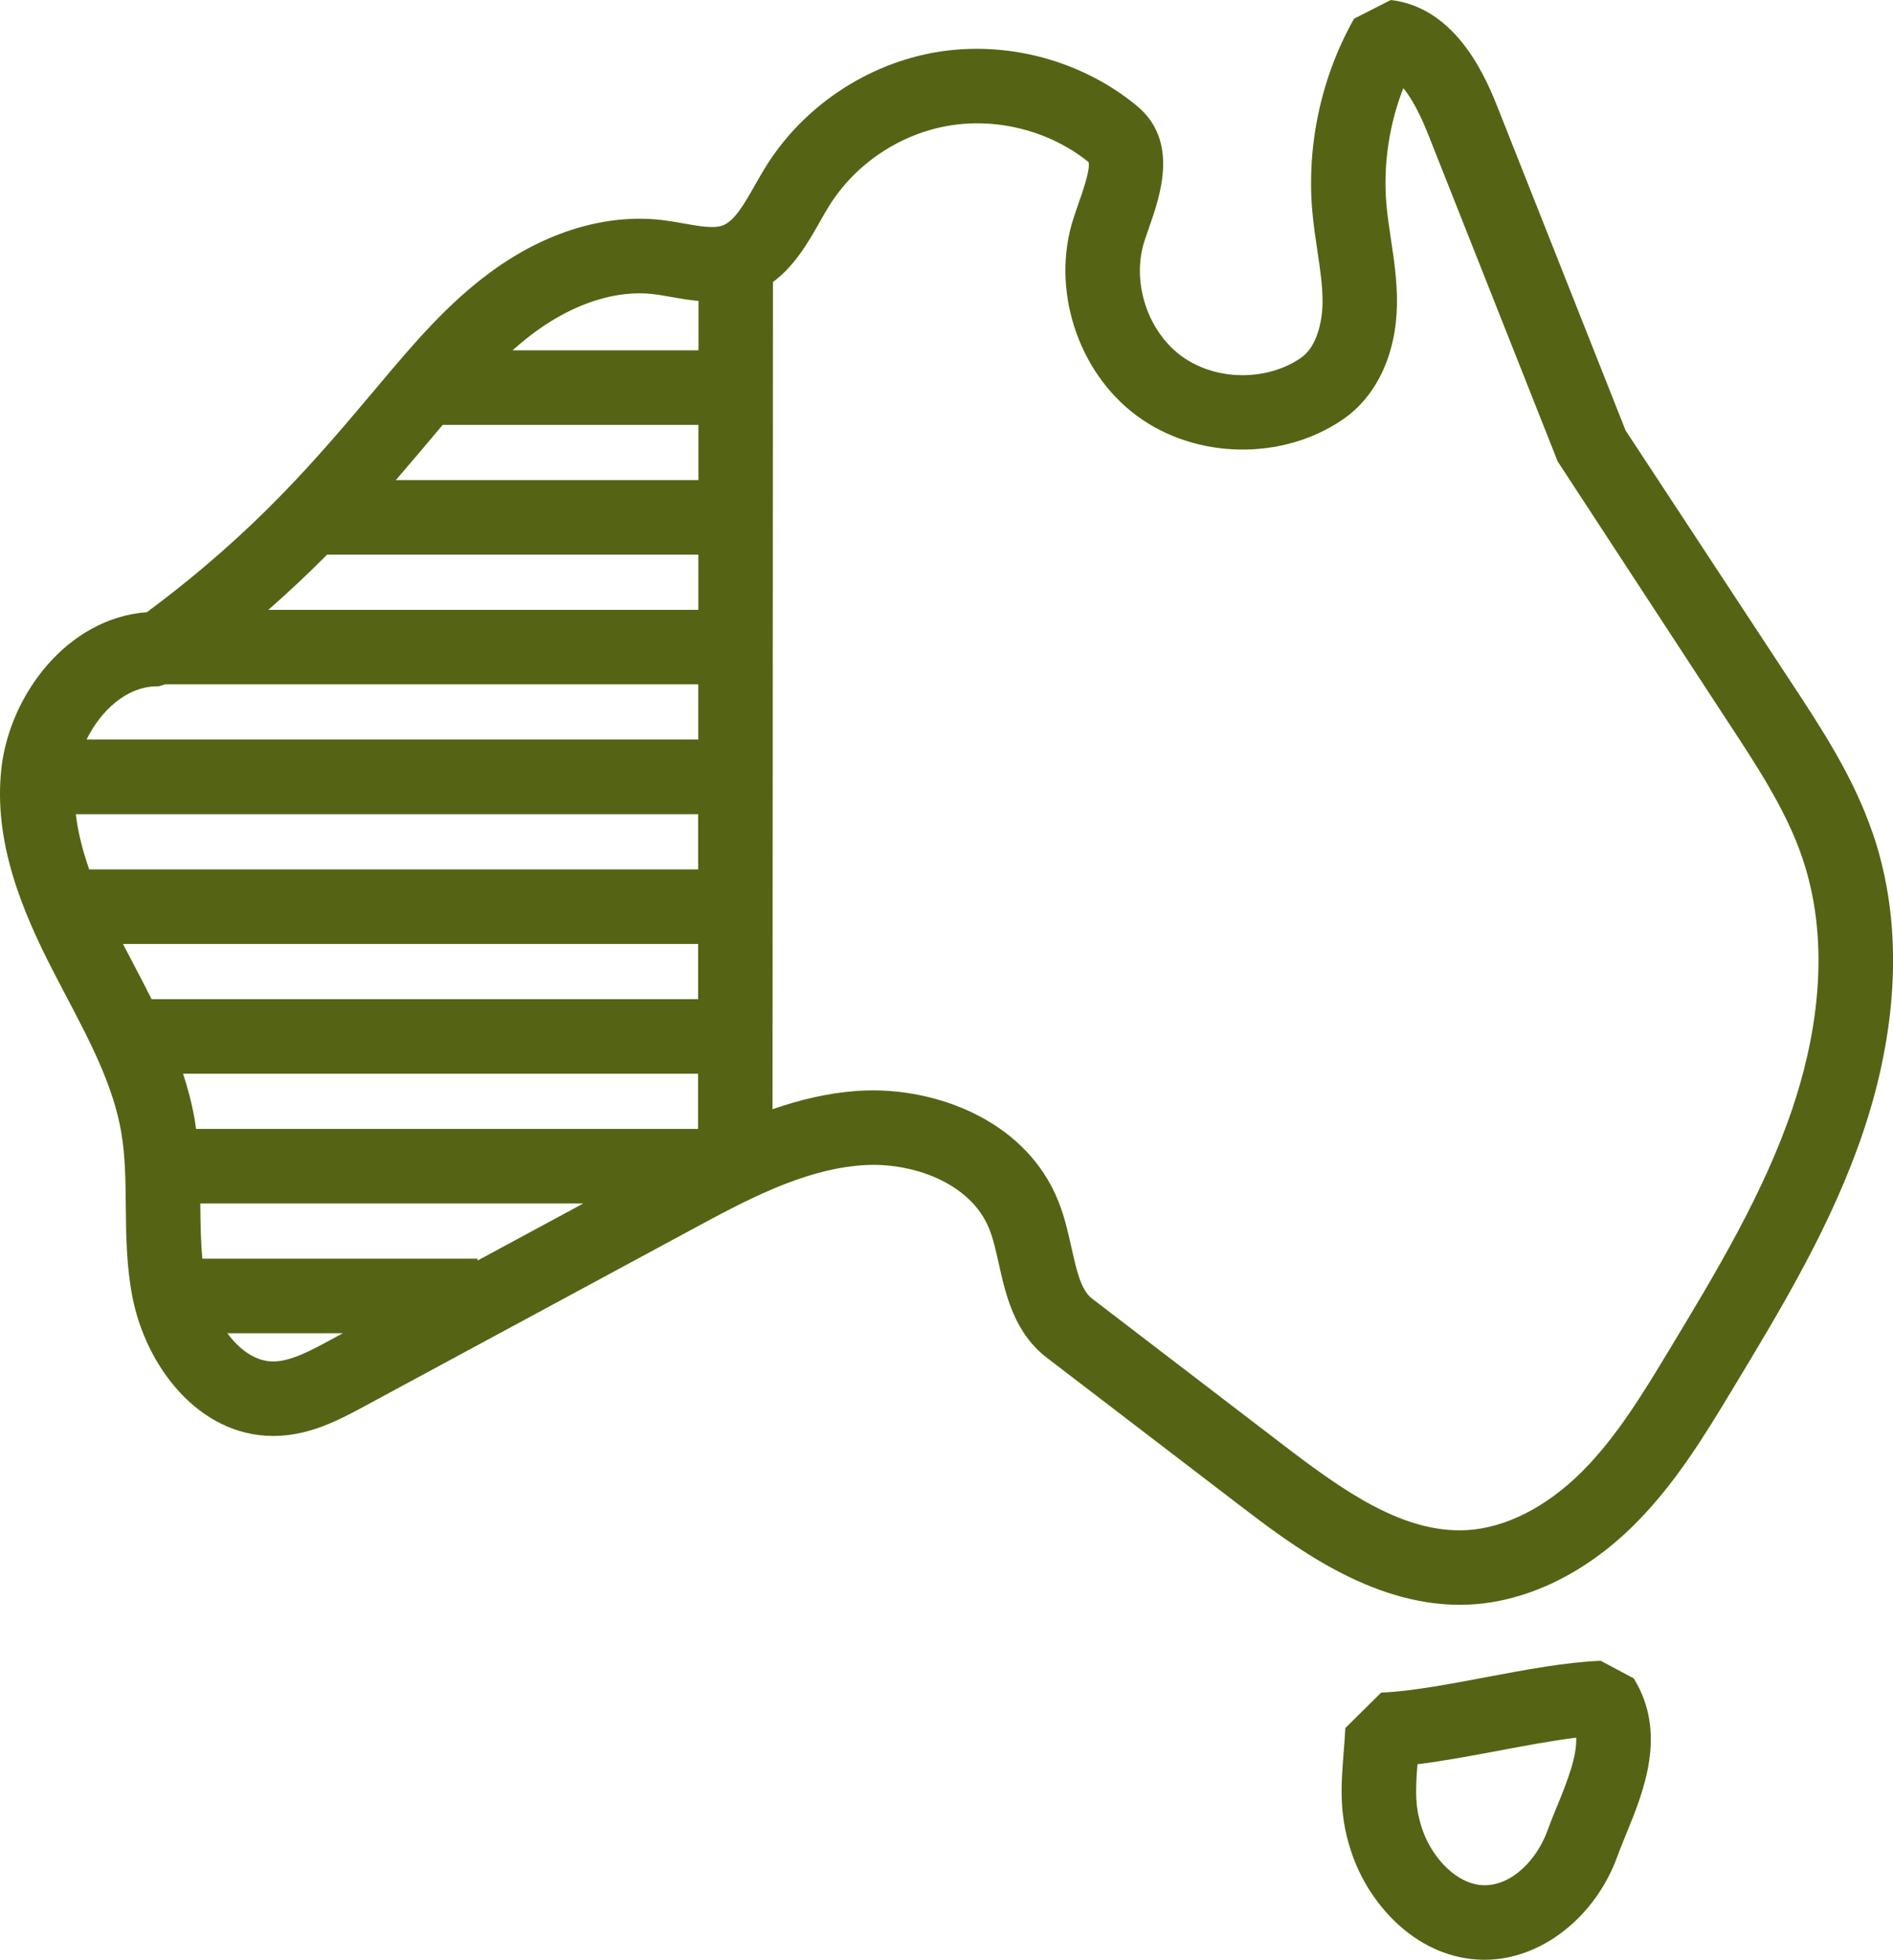 <?xml version="1.0" encoding="UTF-8"?><svg id="Layer_3" xmlns="http://www.w3.org/2000/svg" viewBox="0 0 529.7 548.08"><defs><style>.cls-1{fill:#546414;}</style></defs><g id="Layer_1"><path class="cls-1" d="M523.98,232.92c-5.33-15.58-14.13-28.96-22.65-41.9l-46.45-70.62-35.61-89.86c-3.07-7.75-11.22-28.33-30.09-30.54l-10.28,5.22c-9.15,16.17-13.3,35.27-11.7,53.77.32,3.66.85,7.3,1.4,10.94.78,5.21,1.53,10.14,1.47,14.84-.07,5.43-1.69,12.3-6.03,15.3-9.69,6.69-24.12,6.44-33.57-.59-9.45-7.01-13.86-20.76-10.26-31.97.39-1.21.83-2.47,1.28-3.75,3.19-9.11,8.52-24.36-3.42-34.2-15.34-12.64-36.22-18.25-55.84-15.01-19.62,3.25-37.58,15.28-48.04,32.2-1.01,1.63-1.97,3.33-2.95,5.04-2.92,5.15-5.68,10.02-9.01,11.26-2.51.93-6.53.22-10.79-.54-2.17-.38-4.33-.76-6.47-1-15.34-1.74-32.03,3.27-47.02,14.1-12.61,9.09-22.35,20.66-31.77,31.85-17.77,21.12-34.59,41.09-65.07,63.74-22.36,1.68-38.36,23.18-40.7,43.51-2.37,20.67,5.87,40.16,14.26,56.49,1.25,2.44,2.53,4.88,3.81,7.32,6.84,12.99,13.29,25.26,15.49,38.38,1.08,6.44,1.16,13.19,1.23,20.35.08,8.28.17,16.83,1.87,25.54,3.77,19.3,18.51,38.79,39.41,38.79h.14c10.05-.04,18.52-4.61,25.32-8.28l91.63-49.45c15.25-8.23,31.02-16.74,47.62-17.97,13.72-1.03,30.36,4.75,35.6,17.74,1.14,2.82,1.9,6.24,2.71,9.87,1.92,8.57,4.3,19.23,13.46,26.24l53.74,41.11c14.66,11.22,36.54,27.96,61.75,27.96,1,0,2.01-.03,3.01-.08,15.99-.86,32.3-8.8,45.92-22.39,11.5-11.47,19.69-25.02,27.6-38.12,13.59-22.5,27.65-45.77,36.41-71.73,7.07-20.98,13.26-52.51,2.61-83.59ZM123.88,118.82h71.55v15.44h-84.67c3.9-4.5,7.65-8.95,11.37-13.37.58-.69,1.17-1.38,1.75-2.07ZM195.41,155.11v15.44h-120.32c5.98-5.24,11.41-10.38,16.44-15.44h103.88ZM195.36,243.14H24.97c-1.79-5.07-3.15-10.26-3.75-15.44h174.15v15.44ZM195.35,263.99v15.44H42.42c-1.79-3.58-3.64-7.11-5.48-10.6-.85-1.61-1.69-3.23-2.53-4.84h160.94ZM195.33,300.28v15.44H54.84c-.11-.76-.17-1.51-.3-2.27-.77-4.54-1.92-8.91-3.31-13.17h144.11ZM56.62,352.01c-.44-4.8-.52-9.77-.57-14.96,0-.16,0-.32,0-.48h107.15l-29.57,15.96v-.52H56.62ZM182.63,82.24c1.72.19,3.45.51,5.18.81,2.35.42,4.93.87,7.64,1.11v13.81h-52.03c2.18-1.93,4.42-3.78,6.74-5.45,10.78-7.78,22.3-11.42,32.48-10.29ZM43.96,191.95c.14,0,.28,0,.42,0l1.79-.56h149.22v15.44H24.22c4.01-8.19,11.33-14.89,19.74-14.89ZM76.53,380.75h-.05c-4.94,0-9.43-3.24-12.86-7.9h32.33l-3.93,2.12c-5,2.7-10.67,5.76-15.5,5.78ZM501.61,309.85c-8.02,23.79-21.48,46.07-34.49,67.61-7.26,12.03-14.78,24.47-24.48,34.13-9.98,9.95-21.46,15.75-32.31,16.33-17.5.91-34.02-10.64-50.99-23.62l-53.73-41.11c-3.14-2.39-4.36-7.88-5.78-14.23-.96-4.29-1.95-8.72-3.72-13.12-8.72-21.63-32.14-30.91-51.94-30.91-1.54,0-3.05.06-4.54.17-8.19.61-16,2.51-23.46,5.11l.12-231.33c6.15-4.58,9.92-11.21,13.09-16.8.84-1.48,1.67-2.95,2.54-4.36,7.34-11.87,19.94-20.31,33.7-22.59,13.75-2.29,28.41,1.66,38.97,10.19.59,1.9-1.61,8.19-2.79,11.56-.51,1.46-1.01,2.88-1.45,4.26-6.3,19.63,1.14,42.79,17.68,55.08,16.55,12.29,40.86,12.71,57.83,1.01,9.37-6.47,14.86-18.2,15.04-32.19.08-6.39-.82-12.4-1.7-18.21-.48-3.21-.97-6.42-1.25-9.64-.95-10.98.71-22.23,4.72-32.53,3.53,4.27,6.11,10.79,7.21,13.55l36,90.85,48.02,73.41c7.8,11.86,15.86,24.12,20.35,37.2,8.75,25.54,3.39,52.26-2.65,70.17Z"/><path class="cls-1" d="M447.9,464.46c-9.59.35-21.11,2.52-32.25,4.62-10.39,1.95-21.13,3.98-29.17,4.27l-10.03,9.91c-.12,2.49-.31,4.82-.48,7.04-.73,9.21-1.43,17.92,2.67,29.08,5.16,14.05,18.37,28.38,36.27,28.69.18,0,.37,0,.55,0,15.73,0,30.96-11.86,37.16-29.04.69-1.92,1.53-3.95,2.39-6.05,4.9-11.95,11.61-28.31,2.14-43.6l-9.25-4.93ZM435.72,505.07c-.98,2.39-1.92,4.7-2.71,6.88-2.78,7.7-9.59,15.33-17.74,15.28-7.63-.13-14.36-7.66-17.06-15.03-2.37-6.46-2.14-11.55-1.57-18.81,7.3-.9,15.17-2.38,22.87-3.82,7.36-1.38,14.91-2.8,21.54-3.62.2,5.1-2.16,11.43-5.32,19.13Z"/></g></svg>